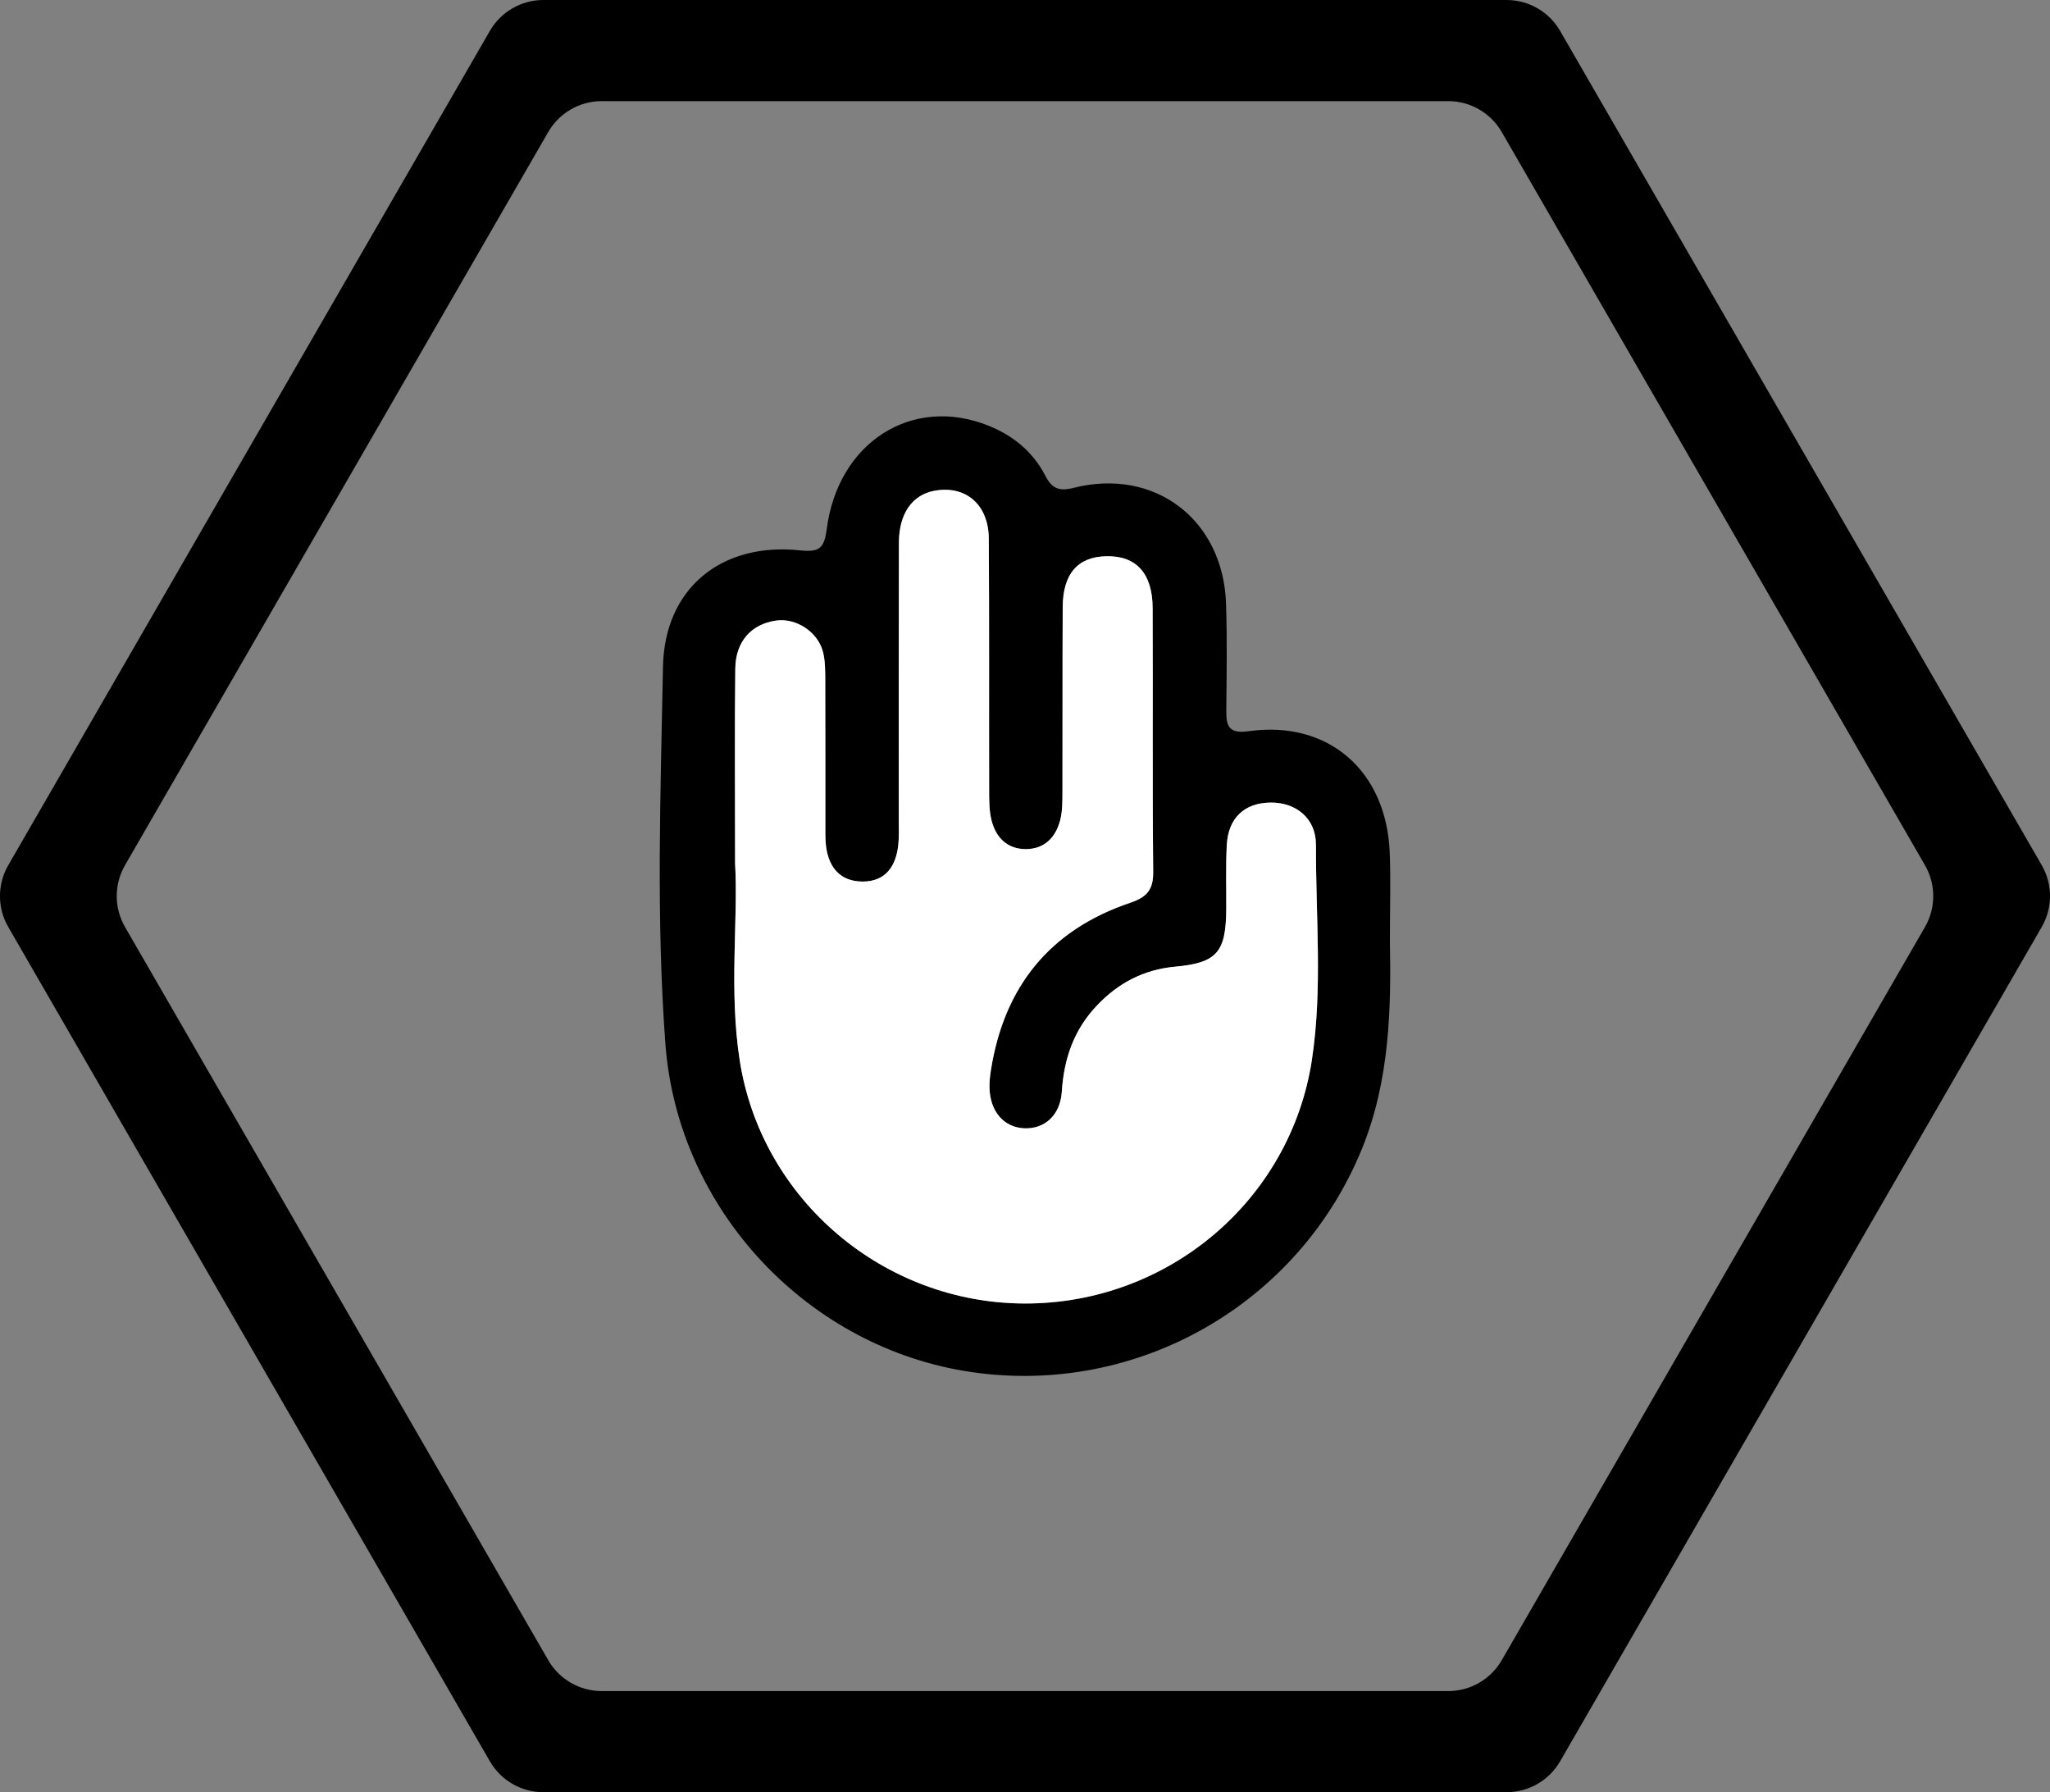 <?xml version="1.0" encoding="UTF-8"?>
<svg id="Capa_2" data-name="Capa 2" xmlns="http://www.w3.org/2000/svg" viewBox="0 0 81.103 70.892">
  <rect x="0" y="0" width="81.103" height="70.892" fill="#808080" stroke="none"/>
  <defs>
    <style>
      .cls-1, .cls-2 {
        stroke-width: 0px;
      }

      .cls-2 {
        fill: #fff;
      }
    </style>
  </defs>
  <g id="Capa_1-2" data-name="Capa 1">
    <g>
      <path class="cls-1" d="m76.157,36.668l-16.744,29.002c-.437.756-1.244,1.222-2.117,1.222H23.807c-.873,0-1.68-.466-2.117-1.222L4.946,36.668c-.437-.756-.437-1.688,0-2.444L21.69,5.222c.437-.756,1.244-1.222,2.117-1.222h33.488c.873,0,1.68.466,2.117,1.222l16.744,29.002c.437.756.437,1.688,0,2.444ZM19.381,1.222L.327,34.224c-.437.756-.437,1.688,0,2.444l19.054,33.002c.437.756,1.244,1.222,2.117,1.222h38.107c.873,0,1.68-.466,2.117-1.222l19.054-33.002c.437-.756.437-1.688,0-2.444L61.722,1.222c-.437-.756-1.244-1.222-2.117-1.222H21.498c-.873,0-1.68.466-2.117,1.222Z"/>
      <g>
        <path class="cls-1" d="m54.987,37.144c.051,2.695.01,5.556-1.104,8.295-2.492,6.126-8.855,9.788-15.431,8.837-6.471-.935-11.639-6.402-12.128-12.992-.369-4.959-.189-9.937-.095-14.902.057-3.119,2.321-4.941,5.418-4.612.761.079.96-.071,1.059-.832.444-3.46,3.397-5.314,6.414-4.095.976.394,1.753,1.039,2.234,1.972.266.515.544.627,1.118.483,3.21-.812,5.923,1.254,6.033,4.582.047,1.42.022,2.841.01,4.261-.006.637.152.885.893.781,3.137-.438,5.44,1.56,5.572,4.791.045,1.079.008,2.163.008,3.431Zm-3.086,4.779c.43-2.82.148-5.667.162-8.502.006-1.039-.779-1.68-1.786-1.672-1.043.008-1.688.611-1.741,1.696-.043.844-.014,1.69-.02,2.534-.014,1.69-.367,2.112-2.029,2.262-1.246.116-2.252.651-3.096,1.544-.903.954-1.297,2.094-1.38,3.397-.061.946-.694,1.491-1.497,1.451-.797-.039-1.339-.664-1.366-1.595-.006-.235.02-.473.057-.706.521-3.305,2.336-5.552,5.519-6.623.649-.219.907-.511.901-1.215-.034-3.48-.006-6.962-.022-10.442-.006-1.374-.653-2.07-1.824-2.047-1.134.02-1.727.688-1.733,2.019-.014,2.435-.002,4.868-.01,7.301-.002.369.002.753-.087,1.106-.172.684-.611,1.151-1.351,1.159-.741.006-1.193-.452-1.368-1.136-.099-.386-.093-.804-.095-1.205-.008-3.314.008-6.625-.014-9.939-.008-1.351-.915-2.12-2.147-1.895-.879.16-1.406.901-1.408,2.055-.01,3.65-.004,7.301-.006,10.951,0,.337.016.678-.02,1.013-.095.832-.495,1.435-1.4,1.439-.881.004-1.345-.54-1.457-1.386-.039-.3-.026-.609-.028-.911-.002-1.893.004-3.786-.004-5.679-.002-.369,0-.753-.089-1.106-.207-.804-1.075-1.355-1.863-1.24-.974.142-1.595.824-1.607,1.907-.028,2.366-.008,4.732-.008,7.705.13,2.191-.252,5.004.185,7.794.86,5.499,5.686,9.598,11.284,9.606,5.661.008,10.503-4.079,11.351-9.638Z"/>
        <path class="cls-2" d="m52.063,33.42c-.014,2.835.268,5.682-.162,8.502-.848,5.56-5.69,9.646-11.351,9.638-5.598-.008-10.424-4.107-11.284-9.606-.436-2.79-.055-5.602-.185-7.794,0-2.973-.02-5.339.008-7.705.012-1.084.633-1.765,1.607-1.907.787-.116,1.656.436,1.863,1.24.089.353.087.737.089,1.106.008,1.893.002,3.786.004,5.679.002.302-.01.611.028.911.112.846.576,1.39,1.457,1.386.905-.004,1.305-.607,1.4-1.439.037-.335.02-.676.02-1.013.002-3.65-.004-7.301.006-10.951.002-1.155.53-1.895,1.408-2.055,1.232-.225,2.139.544,2.147,1.895.022,3.314.006,6.625.014,9.939.002.402-.004.82.095,1.205.174.684.627,1.142,1.368,1.136.741-.008,1.179-.475,1.351-1.159.089-.353.085-.737.087-1.106.008-2.433-.004-4.866.01-7.301.006-1.331.599-1.999,1.733-2.019,1.171-.022,1.818.674,1.824,2.047.016,3.48-.012,6.962.022,10.442.006.704-.252.996-.901,1.215-3.184,1.071-4.998,3.318-5.519,6.623-.037.233-.063.471-.057.706.026.931.568,1.556,1.366,1.595.804.041,1.437-.505,1.497-1.451.083-1.303.477-2.443,1.38-3.397.844-.893,1.851-1.428,3.096-1.544,1.662-.15,2.015-.572,2.029-2.262.006-.844-.022-1.69.02-2.534.053-1.086.698-1.688,1.741-1.696,1.006-.008,1.792.633,1.786,1.672Z"/>
      </g>
    </g>
  </g>
</svg>